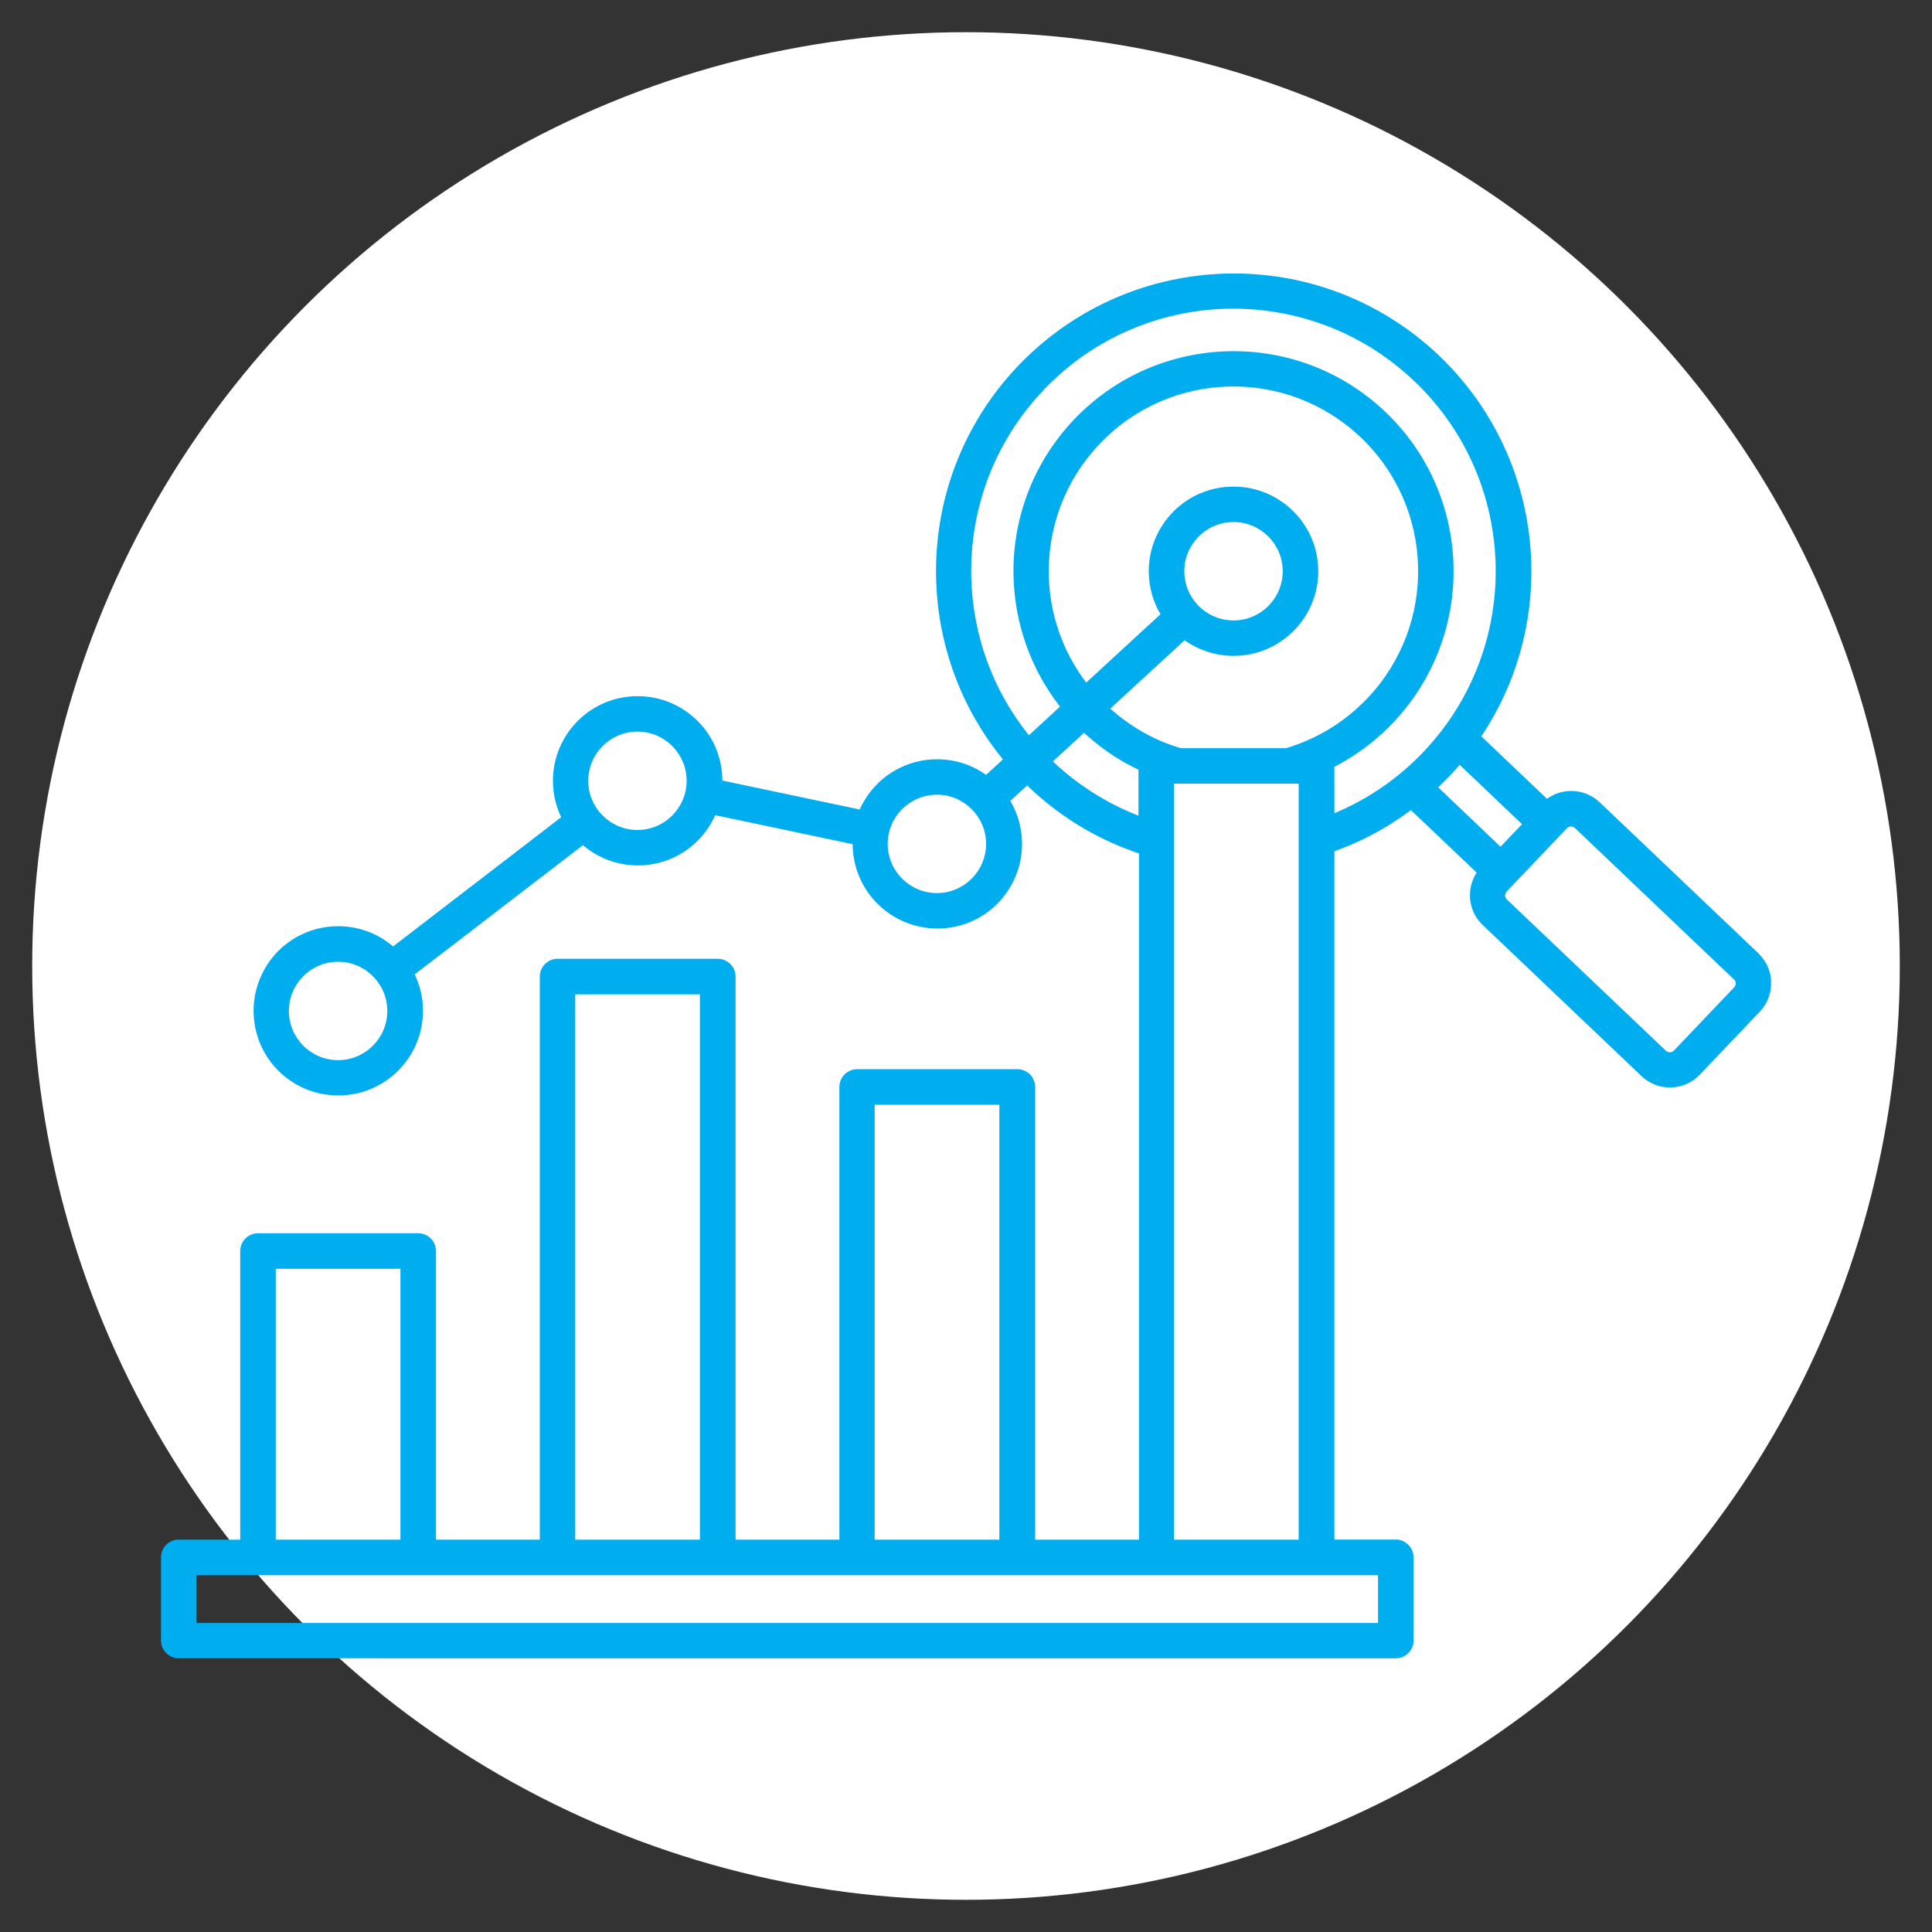<svg xmlns="http://www.w3.org/2000/svg" xmlns:xlink="http://www.w3.org/1999/xlink" id="Layer_1" viewBox="0 0 150 150"><rect x="0" y="0" width="150" height="150" fill="#333333" stroke="none"/><defs><style>.cls-1{fill:#00aeef;}.cls-2{fill:#fff;}.cls-3{fill:none;}.cls-4{clip-path:url(#clippath);}</style><clipPath id="clippath"><rect class="cls-3" x="12.5" y="21.24" width="125" height="107.53"></rect></clipPath></defs><circle class="cls-2" cx="75" cy="75" r="72.5"></circle><g class="cls-4"><path class="cls-1" d="M106.98,122.3H15.26v3.71h91.73v-3.71ZM21.41,119.54h9.68v-21.03h-9.68v21.03ZM44.66,119.54h9.68v-42.34h-9.68v42.34ZM67.91,119.54h9.68v-33.77h-9.68v33.77ZM91.15,119.54h9.68v-58.7h-9.68v58.7ZM121.65,64.31l-4.6,4.83s-.06.06-.09.1h0c-.07.08-.1.18-.1.29,0,.1.04.19.1.27.02.02.04.04.06.06h0s12.32,11.72,12.32,11.72c.09.08.2.12.32.12.11,0,.22-.05.31-.14l4.6-4.83s.06-.06.09-.1h0c.07-.08.1-.19.1-.29,0-.1-.04-.19-.1-.27-.02-.02-.04-.04-.06-.05h0s-12.32-11.73-12.32-11.73c-.09-.08-.2-.12-.32-.12s-.22.05-.31.14M113.32,59.39c-.26.3-.53.6-.81.89l-.02.02h0s-.03.03-.05.05c-.26.27-.52.53-.78.78l4.84,4.61,1.67-1.75-4.84-4.61ZM28.95,75.79c-.69-.69-1.65-1.12-2.7-1.12s-2.01.43-2.7,1.12c-.69.69-1.12,1.65-1.12,2.7s.43,2.01,1.12,2.7c.69.69,1.65,1.12,2.7,1.12s2.01-.43,2.7-1.12c.69-.69,1.12-1.64,1.12-2.7s-.43-2.01-1.12-2.7M52.19,57.92c-.69-.69-1.65-1.12-2.7-1.12s-2.01.43-2.7,1.12c-.69.69-1.12,1.65-1.12,2.7s.43,2.01,1.12,2.7c.69.69,1.65,1.12,2.7,1.12s2.01-.43,2.7-1.12c.69-.69,1.12-1.65,1.12-2.7s-.43-2.01-1.12-2.7M75.44,62.82c-.69-.69-1.65-1.12-2.7-1.12s-2.01.43-2.7,1.12c-.69.69-1.12,1.65-1.12,2.7s.43,2.01,1.12,2.7c.69.69,1.65,1.12,2.7,1.12s2.01-.43,2.7-1.12c.69-.69,1.12-1.65,1.12-2.7s-.43-2.01-1.12-2.7M98.47,41.65c-.69-.69-1.64-1.12-2.7-1.12s-2.01.43-2.7,1.12c-.69.69-1.12,1.65-1.12,2.7s.43,2.01,1.12,2.7c.69.69,1.64,1.12,2.7,1.12s2.01-.43,2.7-1.12c.69-.69,1.12-1.64,1.12-2.7s-.43-2.01-1.12-2.7M84.17,56.89l-2.42,2.22h0s0,.01,0,.01c1.2,1.14,2.52,2.11,3.9,2.9.89.51,1.8.95,2.74,1.31v-3.57c-.36-.18-.72-.36-1.08-.56-1.12-.64-2.17-1.41-3.15-2.31M84.33,53l5.77-5.31c-.58-.98-.91-2.12-.91-3.34,0-1.82.74-3.46,1.93-4.65,1.19-1.19,2.83-1.92,4.65-1.92s3.46.74,4.65,1.92c1.19,1.19,1.93,2.83,1.93,4.65s-.74,3.46-1.93,4.65c-1.19,1.19-2.83,1.92-4.65,1.92-1.41,0-2.72-.45-3.8-1.21l-5.77,5.31c.78.69,1.61,1.29,2.48,1.79.96.55,1.97.98,3.01,1.28h8.15c1.15-.34,2.27-.83,3.32-1.46,1.08-.65,2.08-1.45,2.99-2.4,2.73-2.87,4.04-6.57,3.95-10.24-.09-3.67-1.58-7.3-4.45-10.03-2.87-2.73-6.57-4.04-10.24-3.95-3.67.09-7.3,1.58-10.03,4.45-2.73,2.87-4.04,6.57-3.95,10.24.07,2.93,1.04,5.84,2.9,8.29M79.88,57.09l2.42-2.23c-2.31-2.95-3.52-6.51-3.61-10.09-.11-4.37,1.45-8.78,4.7-12.2,3.25-3.41,7.58-5.19,11.96-5.3,4.37-.11,8.78,1.45,12.2,4.7s5.19,7.58,5.3,11.95c.11,4.37-1.45,8.78-4.7,12.2-1.08,1.14-2.28,2.09-3.56,2.86-.32.2-.66.38-.99.55v3.61c1-.42,1.97-.91,2.91-1.5,1.42-.88,2.75-1.95,3.95-3.2.03-.03.05-.06.08-.09h0c3.86-4.07,5.71-9.32,5.58-14.52-.13-5.18-2.22-10.32-6.26-14.19-.03-.02-.06-.05-.09-.08h0c-4.07-3.87-9.32-5.71-14.52-5.59-5.18.13-10.31,2.22-14.18,6.26-.03.03-.05.06-.08.09-3.86,4.07-5.71,9.32-5.58,14.52.11,4.35,1.6,8.67,4.47,12.24M13.88,119.54h4.77v-22.41c0-.76.62-1.38,1.38-1.38h12.44c.76,0,1.38.62,1.38,1.38v22.41h8.06v-43.72c0-.76.62-1.38,1.38-1.38h12.44c.76,0,1.38.62,1.38,1.38v43.72h8.06v-35.15c0-.76.62-1.38,1.38-1.38h12.44c.76,0,1.38.62,1.38,1.38v35.15h8.06v-53.28c-1.41-.47-2.79-1.09-4.11-1.84-1.58-.9-3.07-2.01-4.46-3.33l-.02-.02h0s-.04-.03-.05-.05l-.04-.04-1.31,1.2c.58.98.91,2.12.91,3.34,0,1.82-.74,3.46-1.92,4.65-1.19,1.19-2.84,1.92-4.65,1.92s-3.46-.74-4.65-1.92c-1.19-1.19-1.92-2.82-1.93-4.63l-10.67-2.25c-.33.74-.79,1.41-1.36,1.98-1.19,1.19-2.83,1.92-4.65,1.92-1.62,0-3.11-.59-4.26-1.57l-13.06,10.03c.41.86.64,1.82.64,2.83,0,1.81-.74,3.46-1.93,4.65-1.19,1.19-2.83,1.92-4.65,1.92s-3.46-.74-4.65-1.92c-1.19-1.19-1.92-2.84-1.92-4.65s.74-3.46,1.92-4.65c1.19-1.19,2.84-1.92,4.65-1.92,1.63,0,3.11.59,4.26,1.57l13.05-10.03c-.41-.86-.64-1.82-.64-2.83,0-1.82.74-3.46,1.93-4.65,1.19-1.19,2.83-1.92,4.65-1.92s3.46.74,4.65,1.92c1.19,1.19,1.92,2.82,1.92,4.63l10.67,2.25c.33-.74.79-1.41,1.36-1.98,1.19-1.19,2.83-1.92,4.65-1.92,1.42,0,2.73.45,3.8,1.21l1.31-1.2c-3.33-4.07-5.07-9.03-5.19-14.04-.15-5.91,1.96-11.88,6.36-16.51l.02-.02h0s.04-.04.05-.05c4.39-4.57,10.22-6.95,16.1-7.1,5.91-.15,11.88,1.96,16.51,6.36l.02.02h0s.03.03.05.05c4.57,4.39,6.95,10.22,7.1,16.1.12,4.66-1.17,9.36-3.88,13.4l5.1,4.85c.53-.39,1.17-.59,1.8-.61.82-.02,1.64.27,2.28.87l12.37,11.77h0s.04.04.06.07c.58.59.88,1.37.89,2.14.02.82-.27,1.64-.87,2.28l-.02.03h0l-.05.04-4.6,4.83c-.61.64-1.42.97-2.24.99-.82.02-1.64-.27-2.28-.88l-12.37-11.77h0s-.04-.04-.06-.06c-.58-.59-.88-1.37-.89-2.15-.02-.63.16-1.27.52-1.82l-5.1-4.85c-.52.38-1.05.74-1.58,1.08-1.39.86-2.85,1.57-4.37,2.11v53.44h4.77c.76,0,1.38.62,1.38,1.38v6.46c0,.76-.62,1.38-1.38,1.38H13.88c-.76,0-1.38-.62-1.38-1.38v-6.46c0-.76.62-1.38,1.38-1.38"></path></g></svg>